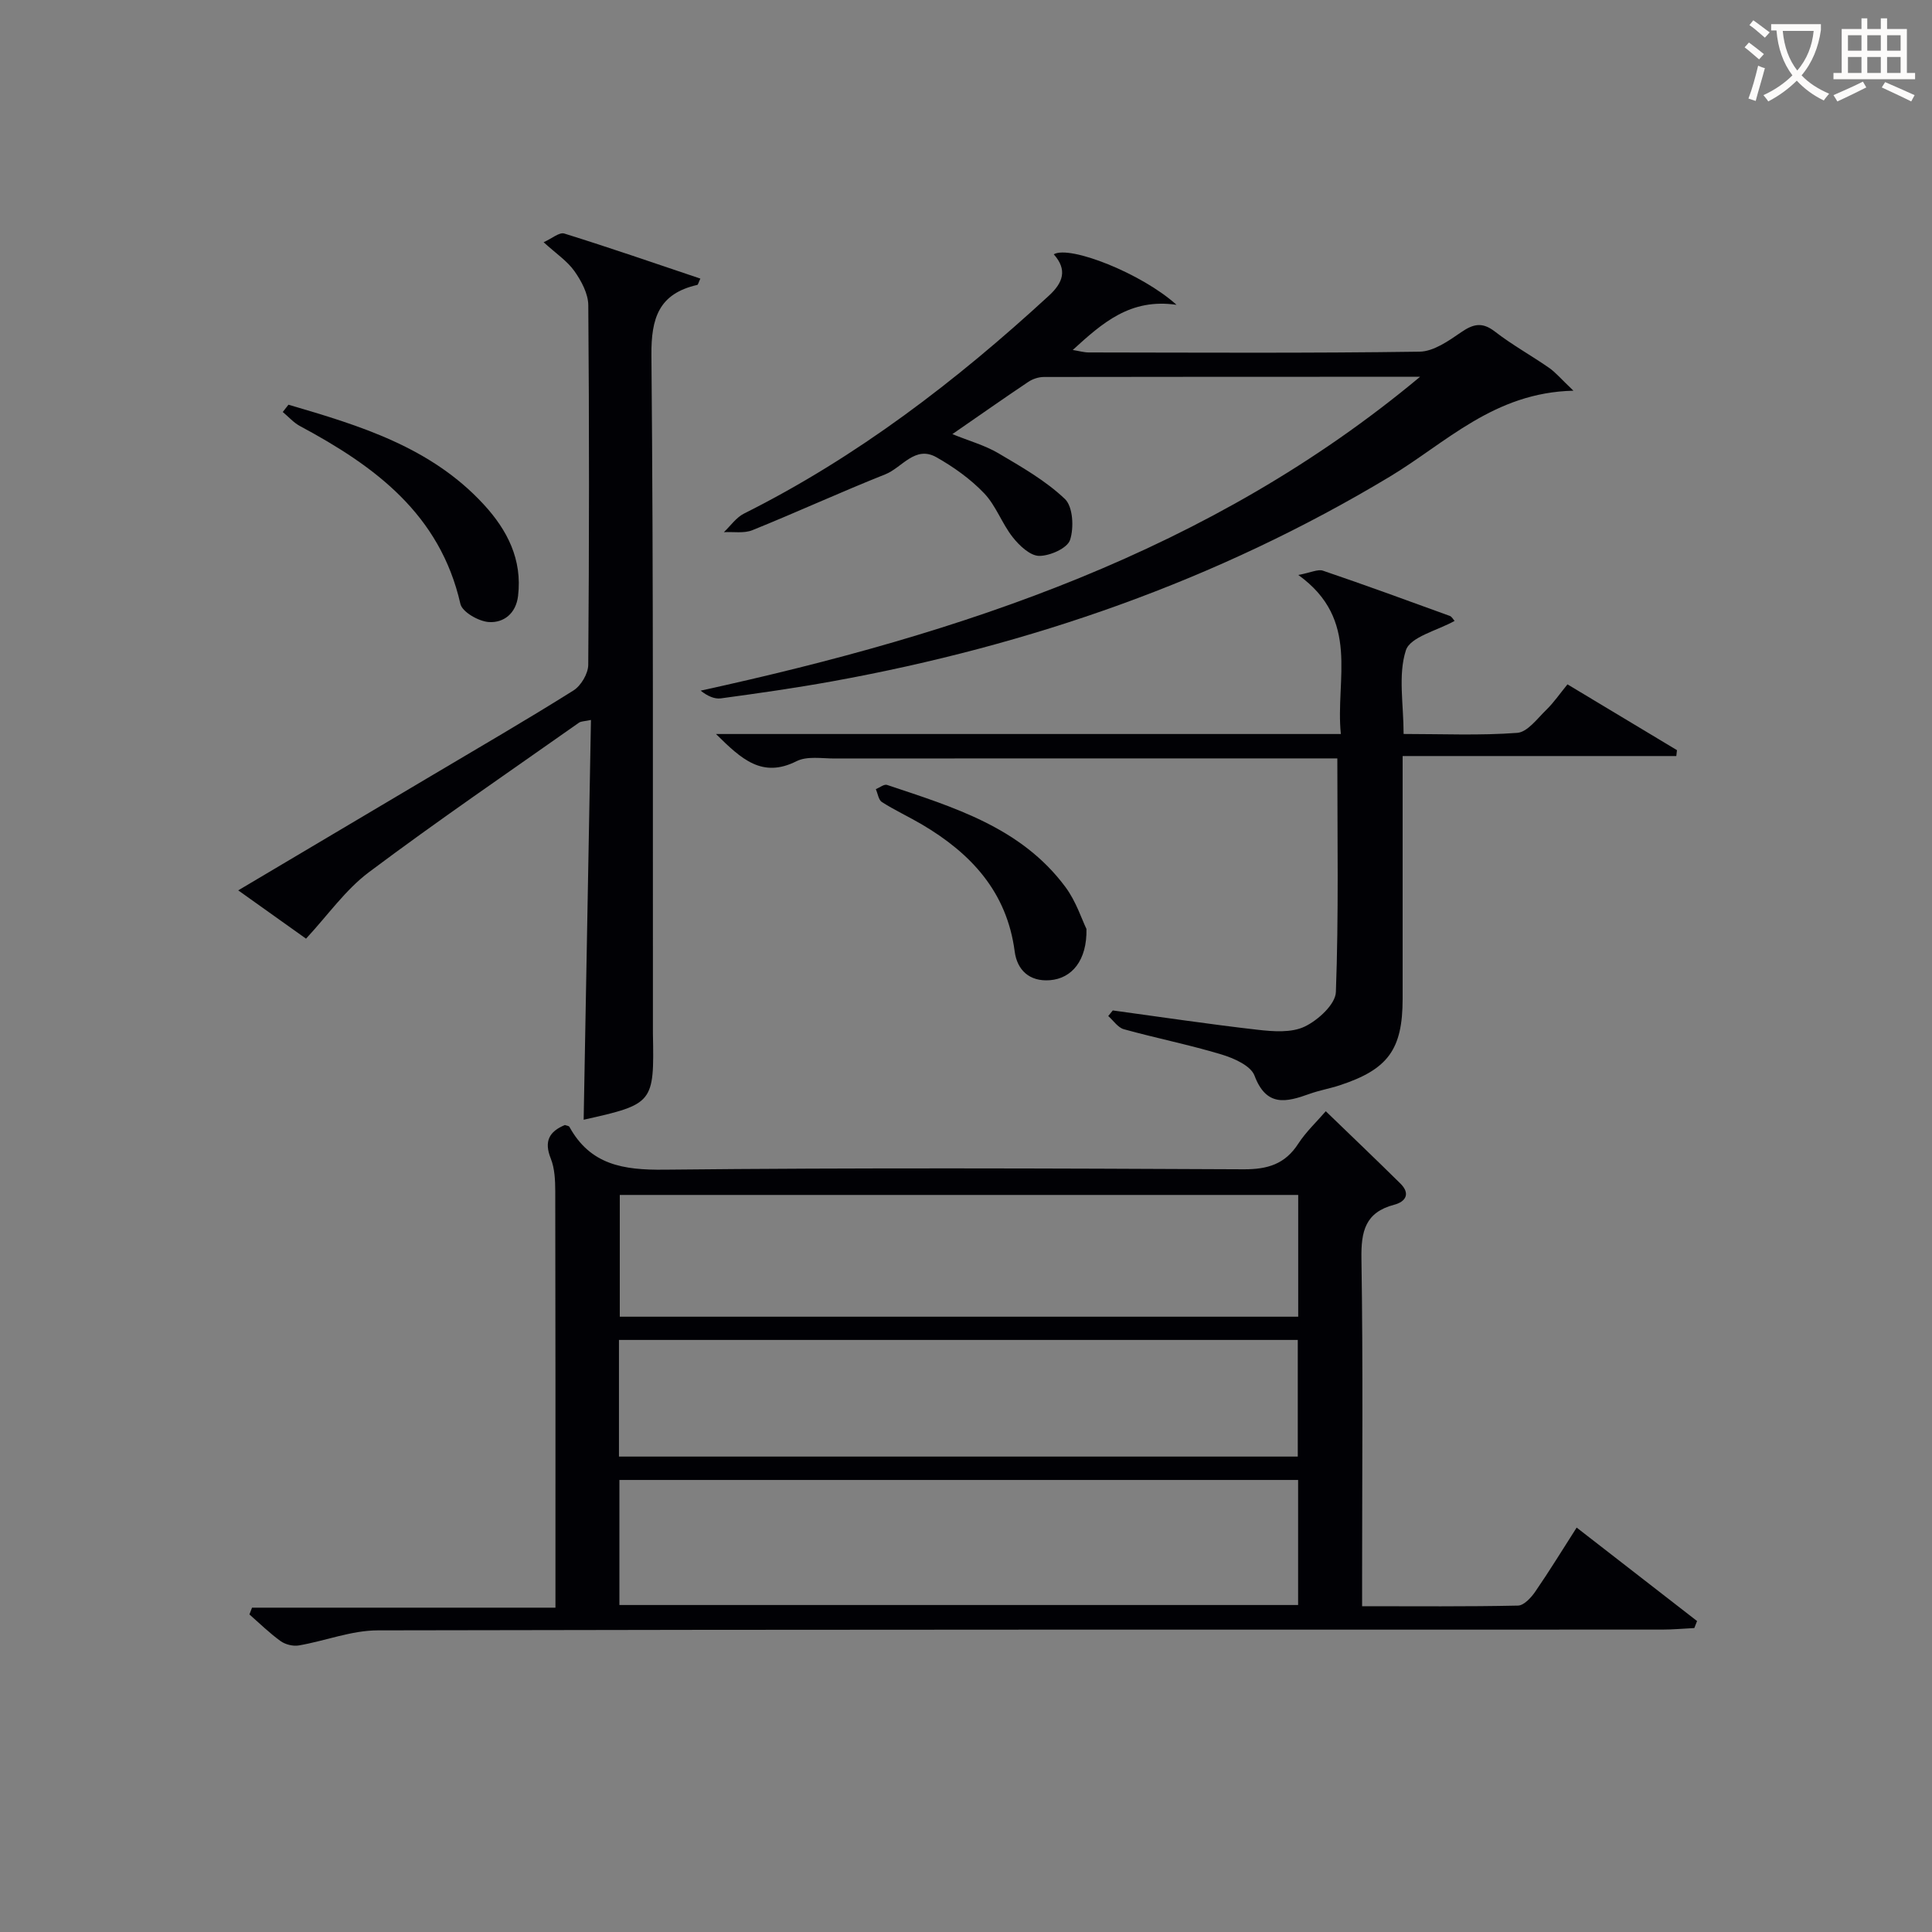 <svg enable-background="new 0 0 400 400" viewBox="0 0 400 400" xmlns="http://www.w3.org/2000/svg"><rect x="0" y="0" width="400" height="400" fill="#808080" stroke="none"/><g fill="#010105"><path d="m274.49 230.07c5.23 5.05 10.38 9.97 15.45 14.97 2.11 2.09 1.11 3.76-1.29 4.39-6 1.57-6.87 5.51-6.78 11.17.35 21.99.14 43.99.14 65.98v5.97c11.04 0 21.66.1 32.28-.13 1.23-.03 2.72-1.65 3.57-2.89 2.9-4.21 5.57-8.58 8.57-13.26 8.58 6.66 16.76 13 24.93 19.35-.19.48-.38.97-.57 1.45-2.22.11-4.44.32-6.66.32-88.64.02-177.29-.04-265.93.16-5.44.01-10.85 2.18-16.32 3.12-1.2.21-2.8-.19-3.79-.9-2.29-1.65-4.32-3.65-6.45-5.52.18-.47.36-.93.54-1.4h62.82c0-2.44 0-4.06 0-5.68 0-26.83.02-53.65-.04-80.48-.01-2.29-.1-4.76-.93-6.83-1.44-3.59-.31-5.6 2.93-6.94.35.14.81.17.93.38 4.34 7.89 11.18 8.96 19.63 8.87 39.99-.42 79.98-.27 119.97-.08 4.95.02 8.56-1.06 11.3-5.3 1.6-2.46 3.82-4.54 5.7-6.72zm-5.73 76.34c-47.11 0-93.77 0-140.52 0v25.89h140.52c0-8.7 0-17.12 0-25.89zm.02-59.01c-47.25 0-93.93 0-140.46 0v25.21h140.46c0-8.58 0-16.83 0-25.21zm-140.63 54.17h140.54c0-8.28 0-16.19 0-24.15-47.01 0-93.7 0-140.54 0z"/><path d="m294.01 78.01c-25.97 0-51.93-.01-77.9.04-1.08 0-2.32.41-3.22 1.02-5.09 3.41-10.11 6.94-15.71 10.81 3.49 1.42 6.72 2.31 9.51 3.95 4.81 2.84 9.8 5.68 13.79 9.48 1.67 1.59 1.9 5.96 1.06 8.49-.57 1.71-4.16 3.3-6.39 3.29-1.86-.01-4.1-2.12-5.47-3.86-2.24-2.83-3.47-6.54-5.93-9.11-2.82-2.95-6.31-5.44-9.89-7.46-4.42-2.49-7.1 2.17-10.56 3.54-9.25 3.68-18.3 7.84-27.53 11.57-1.74.7-3.92.3-5.9.41 1.38-1.31 2.55-3.04 4.17-3.85 23.42-11.72 43.94-27.46 63.12-45.11 2.92-2.68 3.89-5.34 1.01-8.57 3.27-1.93 18.22 3.95 25.42 10.46-9.57-1.4-15.34 3.74-21.49 9.35 1.33.21 2.32.51 3.32.51 22.83.03 45.65.17 68.48-.16 2.91-.04 6.01-2.23 8.61-4.02 2.54-1.74 4.38-2.17 7.01-.13 3.54 2.74 7.5 4.93 11.19 7.49 1.38.96 2.49 2.31 5.05 4.74-16.46.37-26.4 10.82-38.04 17.81-35.77 21.5-74.44 34.93-115.34 42.35-7.67 1.39-15.4 2.49-23.13 3.54-1.34.18-2.81-.5-4.19-1.6 54.09-11.82 105.58-28.79 148.95-64.98z"/><path d="m120.84 231.83c.5-27.56 1-54.94 1.51-82.77-1.33.29-2.03.25-2.49.57-14.54 10.25-29.25 20.28-43.48 30.95-4.87 3.65-8.52 8.92-13.02 13.76-3.86-2.75-8.69-6.19-14.04-10 13.65-8.09 26.78-15.87 39.9-23.67 9.86-5.86 19.79-11.61 29.5-17.71 1.57-.98 3.06-3.5 3.07-5.33.2-24.81.21-49.62.01-74.43-.02-2.38-1.42-5.01-2.86-7.05-1.49-2.11-3.8-3.64-6.39-6 1.71-.76 3.25-2.12 4.28-1.8 9.42 2.93 18.74 6.16 28.17 9.33-.38.81-.47 1.27-.64 1.31-7.93 1.81-9.57 6.82-9.49 14.61.43 46.62.27 93.25.31 139.88v.5c.28 14.42.13 14.61-14.34 17.85z"/><path d="m148.24 151.97h129.37c-1.18-11.36 4.13-23.62-8.81-32.93 2.59-.48 4.05-1.25 5.12-.88 8.79 2.99 17.52 6.18 26.25 9.36.41.15.67.69.99 1.03-3.55 2-9.19 3.29-10.09 6.1-1.64 5.1-.47 11.1-.47 17.31 8.02 0 15.81.35 23.53-.23 2.13-.16 4.16-2.97 6.03-4.78 1.54-1.5 2.78-3.32 4.37-5.26 8.02 4.82 15.34 9.22 22.67 13.62-.05.41-.09.82-.14 1.22-18.7 0-37.39 0-56.66 0v6.29c0 14.66.01 29.32 0 43.98-.01 10.49-3.01 14.61-13.06 17.91-2.05.67-4.2 1.04-6.23 1.77-4.81 1.73-8.92 2.75-11.38-3.79-.77-2.05-4.27-3.6-6.82-4.37-6.66-2.01-13.51-3.37-20.23-5.23-1.23-.34-2.16-1.79-3.23-2.73.31-.39.62-.77.94-1.16 9.99 1.36 19.96 2.86 29.98 4 3.24.37 7.01.66 9.76-.66 2.76-1.32 6.36-4.61 6.45-7.15.59-15.91.3-31.86.3-48.37-1.57 0-3.34 0-5.11 0-32.99 0-65.98-.01-98.97.02-2.65 0-5.72-.54-7.89.56-7.11 3.57-11.41-.42-16.67-5.63z"/><path d="m59.72 83.79c14.76 4.32 29.48 8.76 40.43 20.65 4.88 5.3 8.01 11.39 7.11 18.94-.43 3.63-2.96 5.6-6.03 5.41-2.11-.13-5.52-2.07-5.91-3.76-4.22-18.58-17.72-28.52-33.2-36.81-1.33-.71-2.39-1.94-3.58-2.92.39-.5.79-1.01 1.18-1.51z"/><path d="m224.94 192.33c.14 6.49-3.01 10.26-7.57 10.61-4.25.33-6.79-2.12-7.29-5.95-1.62-12.36-9.05-20.31-19.23-26.31-2.72-1.6-5.6-2.93-8.26-4.62-.7-.44-.85-1.76-1.26-2.67.78-.32 1.72-1.09 2.33-.88 13.7 4.59 27.74 8.76 36.92 21.13 2.21 2.97 3.39 6.7 4.36 8.69z"/></g><path d="m362.1 8.8c1.1.8 2.1 1.6 3.1 2.4l-1 1.1c-1.3-1.1-2.3-2-3-2.5zm1.9 4.8c.5.2.9.4 1.4.5-.6 2.3-1.3 4.5-1.9 6.8l-1.5-.5c.8-2.1 1.4-4.3 2-6.8zm-1-9.4c1.3.9 2.4 1.8 3.4 2.5l-1 1.1c-1.4-1.2-2.4-2.1-3.2-2.6zm3.7 2.2v-1.4h10.3v1.2c-.5 3.6-1.8 6.8-4 9.4 1.5 1.6 3.4 2.8 5.7 3.8-.3.4-.7.8-1.1 1.4-2.3-1.1-4.1-2.5-5.6-4.1-1.6 1.6-3.6 3.1-5.9 4.3-.3-.5-.7-.9-1-1.3 2.4-1.1 4.4-2.5 6-4.1-1.9-2.5-3-5.6-3.3-9.3h-1.1zm8.8 0h-6.4c.3 3.3 1.3 6 3 8.2 2-2.3 3.1-5.1 3.4-8.2z" fill="#fcfbfa"/><path d="m385.3 3.8h1.3v2.2h2.8v-2.2h1.3v2.2h4.1v9.1h1.7v1.3h-16.9v-1.3h1.7v-9.1h4.1v-2.2zm.4 13.1.7 1.2c-1.8.9-3.8 1.9-6 2.9-.2-.4-.5-.8-.8-1.3 2.3-1 4.3-1.9 6.1-2.8zm-3.1-6.4h2.8v-3.2h-2.8zm0 4.6h2.8v-3.3h-2.8zm4-4.6h2.8v-3.2h-2.8zm0 4.6h2.8v-3.3h-2.8zm3.7 1.9c2.1.9 4.1 1.8 6.1 2.7l-.7 1.3c-2.2-1.1-4.2-2-6.1-2.9zm3.2-9.7h-2.8v3.2h2.8zm-2.8 7.8h2.8v-3.3h-2.8z" fill="#fcfbfa"/></svg>

